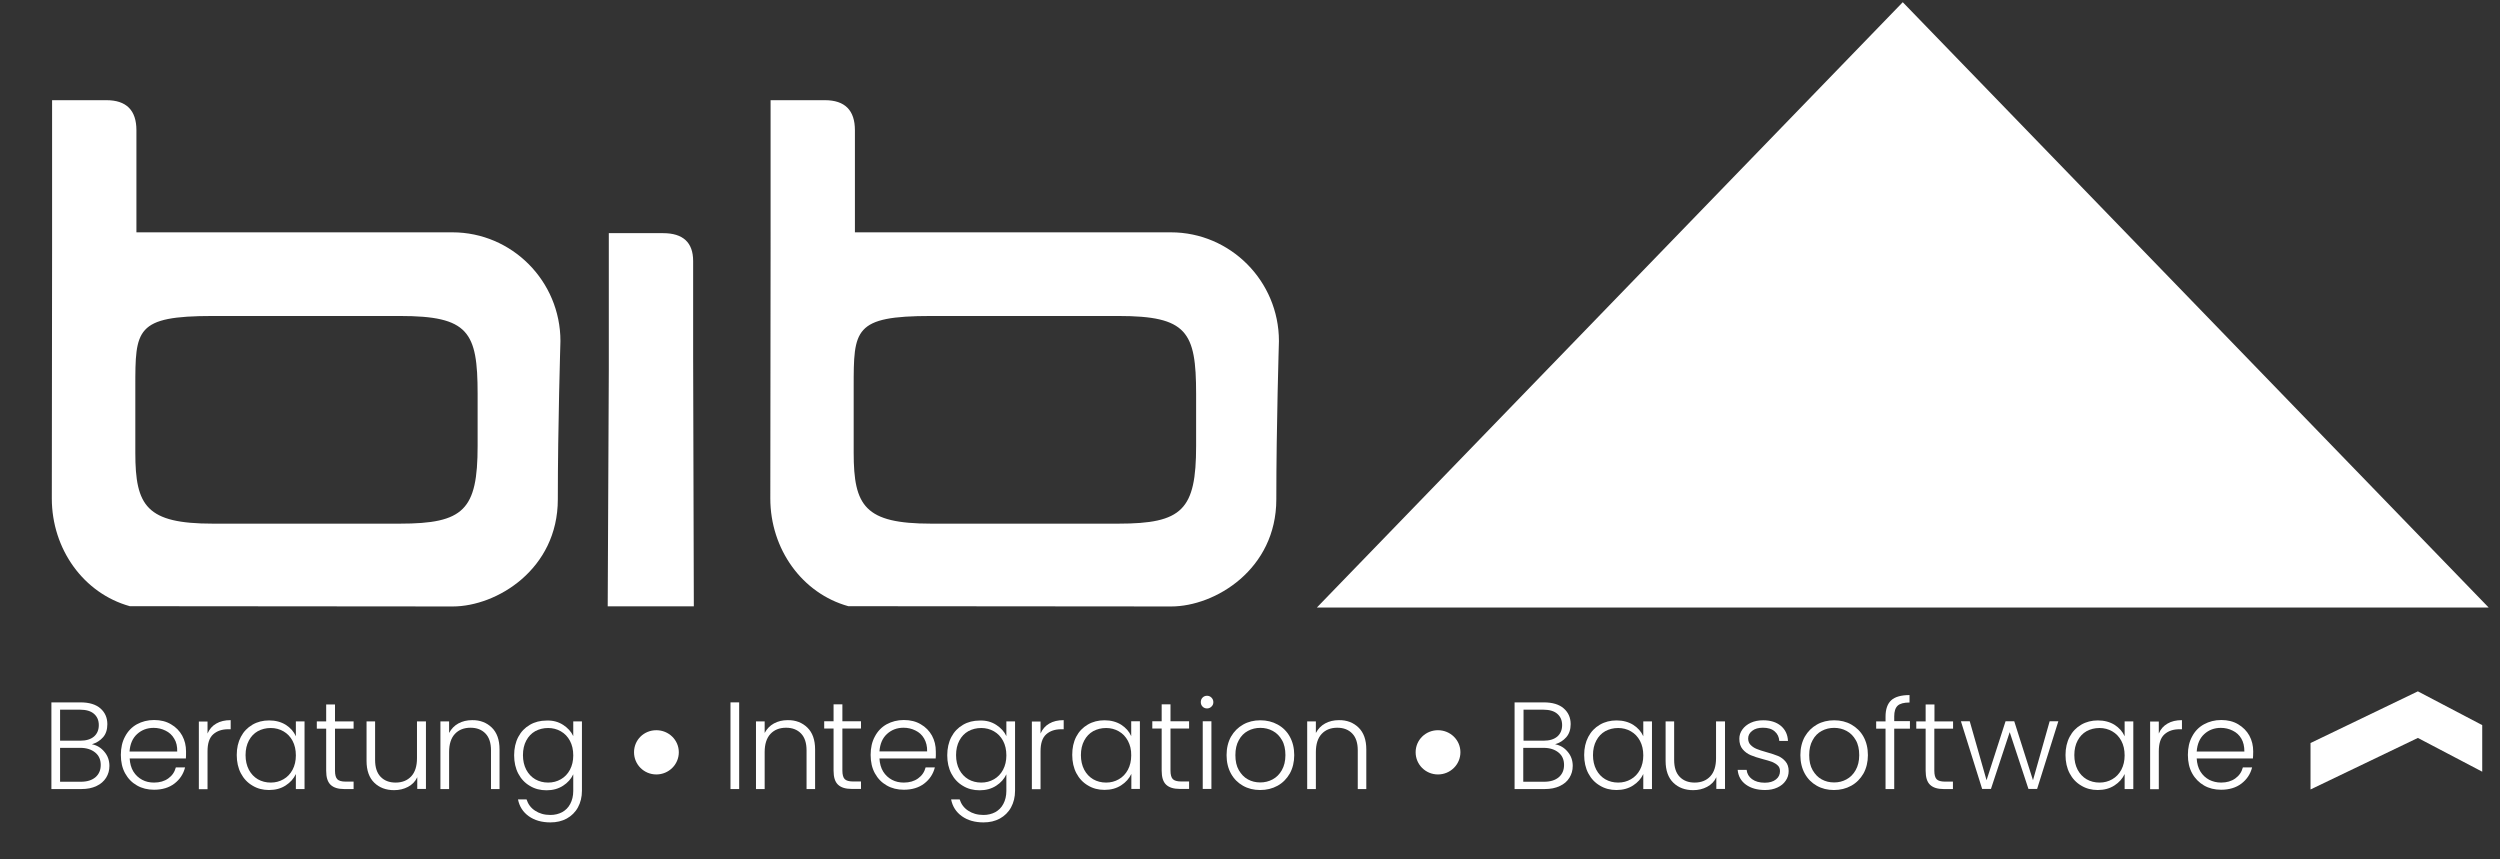<?xml version="1.0" encoding="utf-8"?>
<!-- Generator: Adobe Illustrator 26.5.0, SVG Export Plug-In . SVG Version: 6.00 Build 0)  -->
<svg version="1.1" id="BIB" xmlns="http://www.w3.org/2000/svg" xmlns:xlink="http://www.w3.org/1999/xlink" x="0px" y="0px"
	 viewBox="0 0 181.42 62.36" style="enable-background:new 0 0 181.42 62.36;" xml:space="preserve">
<rect x="0" y="0" width="181.42" height="62.36" fill="#333333" stroke="none"/>
<style type="text/css">
	.st0{fill:#FFFFFF;}
</style>
<g>
	<path class="st0" d="M61.56,43.99c-3.35-0.93-5.66-4.14-5.66-7.82l0.02-18.19V7.27h3.94c1.45,0,2.18,0.73,2.18,2.18v7.41h22.93
		c4.32,0,7.84,3.54,7.84,7.89c0,0.06-0.19,6.17-0.19,11.49c0,5.07-4.43,7.77-7.63,7.77C83.01,44.01,61.56,43.99,61.56,43.99z
		 M67.57,22.93c-5.62,0-5.62,0.99-5.62,5.15v4.78c0,3.86,0.81,5.14,5.62,5.14h13.59c4.64,0,5.64-1,5.64-5.64v-3.78
		c0-4.51-0.66-5.65-5.64-5.65H67.57z"/>
	<polygon class="st0" points="167.67,53.92 175.46,50.17 180.13,52.62 180.13,56 175.46,53.55 167.67,57.29 167.67,53.92 	"/>
	<path class="st0" d="M44.1,44.01l0.08-17.19v-9.9h3.94c1.45,0,2.18,0.68,2.18,2.02v6.96l0.05,18.1H44.1z"/>
	<path class="st0" d="M9.42,43.99c-3.35-0.93-5.66-4.14-5.66-7.82l0.02-18.19V7.27h3.94C9.17,7.27,9.9,8,9.9,9.45v7.41h22.93
		c4.32,0,7.84,3.54,7.84,7.89c0,0.06-0.19,6.17-0.19,11.49c0,5.07-4.43,7.77-7.63,7.77C30.87,44.01,9.42,43.99,9.42,43.99z
		 M15.44,22.93c-5.62,0-5.62,0.99-5.62,5.15v4.78c0,3.86,0.81,5.14,5.62,5.14h13.58c4.64,0,5.64-1,5.64-5.64v-3.78
		c0-4.51-0.66-5.65-5.64-5.65H15.44z"/>
	<polygon class="st0" points="138.08,0.16 95.56,44.09 180.6,44.09 138.08,0.16 	"/>
</g>
<g>
	<path class="st0" d="M7.57,54.55c0.25,0.29,0.37,0.64,0.37,1.03c0,0.32-0.08,0.6-0.24,0.86c-0.16,0.25-0.39,0.46-0.7,0.6
		c-0.31,0.15-0.67,0.22-1.1,0.22H3.73v-6.29h2.11c0.64,0,1.12,0.15,1.45,0.44s0.5,0.67,0.5,1.14c0,0.39-0.1,0.71-0.31,0.95
		C7.27,53.74,7,53.91,6.67,54.01C7.03,54.08,7.33,54.26,7.57,54.55z M4.36,53.75h1.47c0.43,0,0.75-0.1,0.99-0.3
		c0.23-0.2,0.35-0.48,0.35-0.83c0-0.35-0.12-0.62-0.35-0.82c-0.23-0.2-0.57-0.3-1.01-0.3H4.36V53.75z M6.93,56.4
		c0.25-0.22,0.38-0.51,0.38-0.89s-0.13-0.68-0.4-0.9c-0.27-0.22-0.63-0.34-1.08-0.34H4.36v2.46h1.5C6.32,56.73,6.67,56.62,6.93,56.4
		z"/>
	<path class="st0" d="M13.49,55.04H9.41c0.02,0.37,0.11,0.69,0.27,0.95c0.16,0.26,0.38,0.46,0.64,0.6s0.55,0.2,0.86,0.2
		c0.41,0,0.75-0.1,1.03-0.3s0.46-0.46,0.55-0.8h0.67c-0.12,0.48-0.38,0.87-0.77,1.17c-0.39,0.3-0.89,0.45-1.48,0.45
		c-0.46,0-0.88-0.1-1.24-0.31c-0.37-0.21-0.65-0.5-0.86-0.88s-0.31-0.83-0.31-1.34c0-0.51,0.1-0.96,0.31-1.34
		c0.2-0.38,0.49-0.68,0.85-0.88c0.37-0.2,0.78-0.31,1.25-0.31c0.47,0,0.88,0.1,1.23,0.31c0.35,0.2,0.62,0.48,0.81,0.82
		c0.19,0.35,0.28,0.73,0.28,1.15C13.5,54.77,13.5,54.93,13.49,55.04z M12.64,53.6c-0.15-0.26-0.36-0.45-0.63-0.58
		c-0.26-0.13-0.55-0.2-0.86-0.2c-0.47,0-0.87,0.15-1.2,0.45c-0.33,0.3-0.51,0.72-0.55,1.27h3.46C12.87,54.17,12.8,53.85,12.64,53.6z
		"/>
	<path class="st0" d="M15.69,52.51c0.29-0.17,0.63-0.25,1.05-0.25v0.66h-0.17c-0.46,0-0.82,0.12-1.1,0.37
		c-0.28,0.25-0.41,0.66-0.41,1.23v2.75h-0.63v-4.91h0.63v0.87C15.2,52.91,15.41,52.67,15.69,52.51z"/>
	<path class="st0" d="M17.48,53.47c0.2-0.38,0.48-0.67,0.84-0.88s0.76-0.31,1.21-0.31c0.47,0,0.87,0.11,1.21,0.32
		c0.34,0.22,0.58,0.49,0.73,0.83v-1.08h0.63v4.91h-0.63v-1.09c-0.16,0.34-0.4,0.61-0.74,0.83c-0.34,0.22-0.74,0.33-1.21,0.33
		c-0.44,0-0.84-0.1-1.2-0.32c-0.36-0.21-0.64-0.51-0.84-0.89s-0.3-0.83-0.3-1.33S17.28,53.85,17.48,53.47z M21.23,53.76
		c-0.16-0.3-0.38-0.53-0.66-0.69c-0.28-0.16-0.59-0.24-0.92-0.24c-0.35,0-0.66,0.08-0.94,0.23c-0.28,0.16-0.49,0.38-0.65,0.68
		c-0.16,0.3-0.24,0.65-0.24,1.06c0,0.4,0.08,0.75,0.24,1.06c0.16,0.3,0.38,0.53,0.65,0.69c0.28,0.16,0.59,0.24,0.94,0.24
		c0.34,0,0.64-0.08,0.92-0.24c0.28-0.16,0.5-0.39,0.66-0.69c0.16-0.3,0.24-0.65,0.24-1.04C21.47,54.41,21.39,54.06,21.23,53.76z"/>
	<path class="st0" d="M24.31,52.88v3.05c0,0.3,0.06,0.51,0.17,0.62c0.11,0.11,0.31,0.17,0.6,0.17h0.58v0.54h-0.68
		c-0.44,0-0.77-0.1-0.99-0.31c-0.22-0.21-0.32-0.55-0.32-1.02v-3.05h-0.68v-0.53h0.68v-1.23h0.64v1.23h1.35v0.53H24.31z"/>
	<path class="st0" d="M30.91,52.34v4.91h-0.63V56.4c-0.14,0.31-0.37,0.54-0.67,0.7c-0.3,0.16-0.64,0.24-1.01,0.24
		c-0.59,0-1.07-0.18-1.44-0.54c-0.37-0.36-0.56-0.89-0.56-1.58v-2.87h0.62v2.8c0,0.53,0.13,0.94,0.4,1.22
		c0.27,0.28,0.63,0.42,1.09,0.42c0.47,0,0.85-0.15,1.13-0.45c0.28-0.3,0.42-0.74,0.42-1.32v-2.67H30.91z"/>
	<path class="st0" d="M35.69,52.8c0.37,0.36,0.56,0.89,0.56,1.58v2.88h-0.62v-2.81c0-0.53-0.13-0.94-0.4-1.22
		c-0.27-0.28-0.63-0.42-1.09-0.42c-0.47,0-0.85,0.15-1.13,0.45s-0.42,0.74-0.42,1.32v2.68h-0.63v-4.91h0.63v0.84
		c0.16-0.3,0.38-0.53,0.67-0.69c0.29-0.16,0.63-0.24,1-0.24C34.84,52.25,35.32,52.44,35.69,52.8z"/>
	<path class="st0" d="M40.86,52.6c0.34,0.22,0.59,0.49,0.74,0.82v-1.07h0.63v5.04c0,0.45-0.1,0.85-0.29,1.2s-0.47,0.62-0.81,0.81
		c-0.35,0.19-0.74,0.28-1.19,0.28c-0.63,0-1.15-0.15-1.57-0.45s-0.68-0.71-0.78-1.22h0.62c0.11,0.34,0.31,0.62,0.62,0.82
		c0.3,0.2,0.67,0.31,1.11,0.31c0.32,0,0.6-0.07,0.85-0.2c0.25-0.14,0.45-0.33,0.59-0.6c0.14-0.26,0.22-0.58,0.22-0.94v-1.21
		c-0.16,0.34-0.4,0.61-0.74,0.83c-0.34,0.22-0.74,0.33-1.2,0.33c-0.45,0-0.85-0.1-1.21-0.32c-0.36-0.21-0.64-0.51-0.84-0.89
		s-0.3-0.83-0.3-1.33s0.1-0.95,0.3-1.33s0.48-0.67,0.84-0.88s0.76-0.31,1.21-0.31C40.12,52.27,40.52,52.38,40.86,52.6z M41.36,53.76
		c-0.16-0.3-0.38-0.53-0.66-0.69c-0.28-0.16-0.59-0.24-0.92-0.24c-0.35,0-0.66,0.08-0.94,0.23c-0.28,0.16-0.49,0.38-0.65,0.68
		c-0.16,0.3-0.24,0.65-0.24,1.06c0,0.4,0.08,0.75,0.24,1.06c0.16,0.3,0.38,0.53,0.65,0.69c0.28,0.16,0.59,0.24,0.94,0.24
		c0.34,0,0.64-0.08,0.92-0.24c0.28-0.16,0.5-0.39,0.66-0.69c0.16-0.3,0.24-0.65,0.24-1.04C41.6,54.41,41.52,54.06,41.36,53.76z"/>
</g>
<path class="st0" d="M46.01,54.59c0,0.89,0.72,1.61,1.62,1.61c0.9,0,1.63-0.72,1.63-1.61s-0.73-1.6-1.63-1.6
	C46.72,52.99,46.01,53.7,46.01,54.59L46.01,54.59z"/>
<path class="st0" d="M102.73,54.59c0,0.89,0.72,1.61,1.62,1.61c0.9,0,1.63-0.72,1.63-1.61s-0.73-1.6-1.63-1.6
	C103.45,52.99,102.73,53.7,102.73,54.59L102.73,54.59z"/>
<g>
	<path class="st0" d="M53.64,50.97v6.29h-0.63v-6.29H53.64z"/>
	<path class="st0" d="M58.59,52.8c0.37,0.36,0.56,0.89,0.56,1.58v2.88h-0.62v-2.81c0-0.53-0.13-0.94-0.4-1.22
		c-0.27-0.28-0.63-0.42-1.09-0.42c-0.47,0-0.85,0.15-1.13,0.45s-0.42,0.74-0.42,1.32v2.68h-0.63v-4.91h0.63v0.84
		c0.16-0.3,0.38-0.53,0.67-0.69c0.29-0.16,0.63-0.24,1-0.24C57.74,52.25,58.22,52.44,58.59,52.8z"/>
	<path class="st0" d="M61.13,52.87v3.05c0,0.3,0.06,0.51,0.17,0.62c0.11,0.11,0.31,0.17,0.6,0.17h0.58v0.54h-0.68
		c-0.44,0-0.77-0.1-0.99-0.31c-0.22-0.21-0.32-0.55-0.32-1.02v-3.05h-0.68v-0.53h0.68v-1.23h0.64v1.23h1.35v0.53H61.13z"/>
	<path class="st0" d="M67.9,55.04h-4.08c0.02,0.37,0.11,0.69,0.27,0.95c0.16,0.26,0.38,0.46,0.64,0.6s0.55,0.2,0.86,0.2
		c0.41,0,0.75-0.1,1.03-0.3s0.46-0.46,0.55-0.8h0.67c-0.12,0.48-0.38,0.87-0.77,1.17c-0.39,0.3-0.89,0.45-1.48,0.45
		c-0.46,0-0.88-0.1-1.24-0.31c-0.37-0.21-0.65-0.5-0.86-0.88s-0.31-0.83-0.31-1.34c0-0.51,0.1-0.96,0.31-1.34
		c0.2-0.38,0.49-0.68,0.85-0.88c0.37-0.2,0.78-0.31,1.25-0.31c0.47,0,0.88,0.1,1.23,0.31c0.35,0.2,0.62,0.48,0.81,0.82
		c0.19,0.35,0.28,0.73,0.28,1.15C67.92,54.76,67.91,54.93,67.9,55.04z M67.06,53.59c-0.15-0.26-0.36-0.45-0.63-0.58
		c-0.26-0.13-0.55-0.2-0.86-0.2c-0.47,0-0.87,0.15-1.2,0.45c-0.33,0.3-0.51,0.72-0.55,1.27h3.46
		C67.29,54.16,67.21,53.85,67.06,53.59z"/>
	<path class="st0" d="M72.29,52.6c0.34,0.22,0.59,0.49,0.74,0.82v-1.07h0.63v5.04c0,0.45-0.1,0.85-0.29,1.2s-0.47,0.62-0.81,0.81
		c-0.35,0.19-0.74,0.28-1.19,0.28c-0.63,0-1.15-0.15-1.57-0.45s-0.68-0.71-0.78-1.22h0.62c0.11,0.34,0.31,0.62,0.62,0.82
		c0.3,0.2,0.67,0.31,1.11,0.31c0.32,0,0.6-0.07,0.85-0.2c0.25-0.14,0.45-0.33,0.59-0.6c0.14-0.26,0.22-0.58,0.22-0.94v-1.21
		c-0.16,0.34-0.4,0.61-0.74,0.83c-0.34,0.22-0.74,0.33-1.2,0.33c-0.45,0-0.85-0.1-1.21-0.32c-0.36-0.21-0.64-0.51-0.84-0.89
		s-0.3-0.83-0.3-1.33s0.1-0.95,0.3-1.33s0.48-0.67,0.84-0.88s0.76-0.31,1.21-0.31C71.55,52.27,71.95,52.38,72.29,52.6z M72.79,53.76
		c-0.16-0.3-0.38-0.53-0.66-0.69c-0.28-0.16-0.59-0.24-0.92-0.24c-0.35,0-0.66,0.08-0.94,0.23c-0.28,0.16-0.49,0.38-0.65,0.68
		c-0.16,0.3-0.24,0.65-0.24,1.06c0,0.4,0.08,0.75,0.24,1.06c0.16,0.3,0.38,0.53,0.65,0.69c0.28,0.16,0.59,0.24,0.94,0.24
		c0.34,0,0.64-0.08,0.92-0.24c0.28-0.16,0.5-0.39,0.66-0.69c0.16-0.3,0.24-0.65,0.24-1.04C73.03,54.41,72.95,54.06,72.79,53.76z"/>
	<path class="st0" d="M76.14,52.51c0.29-0.17,0.63-0.25,1.05-0.25v0.66h-0.17c-0.46,0-0.82,0.12-1.1,0.37
		c-0.28,0.25-0.41,0.66-0.41,1.23v2.75h-0.63v-4.91h0.63v0.87C75.65,52.91,75.86,52.67,76.14,52.51z"/>
	<path class="st0" d="M78.1,53.46c0.2-0.38,0.48-0.67,0.84-0.88s0.76-0.31,1.21-0.31c0.47,0,0.87,0.11,1.21,0.32
		c0.34,0.22,0.58,0.49,0.73,0.83v-1.08h0.63v4.91H82.1v-1.09c-0.16,0.34-0.4,0.61-0.74,0.83c-0.34,0.22-0.74,0.33-1.21,0.33
		c-0.44,0-0.84-0.1-1.2-0.32c-0.36-0.21-0.64-0.51-0.84-0.89s-0.3-0.83-0.3-1.33S77.9,53.85,78.1,53.46z M81.85,53.76
		c-0.16-0.3-0.38-0.53-0.66-0.69c-0.28-0.16-0.59-0.24-0.92-0.24c-0.35,0-0.66,0.08-0.94,0.23c-0.28,0.16-0.49,0.38-0.65,0.68
		c-0.16,0.3-0.24,0.65-0.24,1.06c0,0.4,0.08,0.75,0.24,1.06c0.16,0.3,0.38,0.53,0.65,0.69c0.28,0.16,0.59,0.24,0.94,0.24
		c0.34,0,0.64-0.08,0.92-0.24c0.28-0.16,0.5-0.39,0.66-0.69c0.16-0.3,0.24-0.65,0.24-1.04C82.1,54.41,82.01,54.06,81.85,53.76z"/>
	<path class="st0" d="M84.94,52.87v3.05c0,0.3,0.06,0.51,0.17,0.62c0.11,0.11,0.31,0.17,0.6,0.17h0.58v0.54h-0.68
		c-0.44,0-0.77-0.1-0.99-0.31c-0.22-0.21-0.32-0.55-0.32-1.02v-3.05h-0.68v-0.53h0.68v-1.23h0.64v1.23h1.35v0.53H84.94z"/>
	<path class="st0" d="M87.27,51.28c-0.09-0.09-0.13-0.2-0.13-0.33s0.04-0.24,0.13-0.33c0.09-0.09,0.2-0.13,0.32-0.13
		s0.23,0.04,0.32,0.13c0.09,0.09,0.14,0.2,0.14,0.33s-0.04,0.24-0.14,0.33c-0.09,0.09-0.2,0.13-0.32,0.13S87.36,51.37,87.27,51.28z
		 M87.91,52.34v4.91h-0.63v-4.91H87.91z"/>
	<path class="st0" d="M90.2,57.02c-0.37-0.21-0.66-0.5-0.87-0.88s-0.32-0.83-0.32-1.34c0-0.51,0.11-0.96,0.32-1.34
		c0.22-0.38,0.51-0.67,0.88-0.88c0.37-0.21,0.79-0.31,1.25-0.31s0.88,0.1,1.26,0.31s0.67,0.5,0.88,0.88s0.32,0.83,0.32,1.34
		c0,0.5-0.11,0.95-0.32,1.33c-0.22,0.38-0.51,0.68-0.89,0.89s-0.8,0.31-1.26,0.31C90.98,57.33,90.57,57.23,90.2,57.02z M92.35,56.56
		c0.28-0.15,0.5-0.37,0.67-0.67s0.26-0.66,0.26-1.09c0-0.43-0.08-0.8-0.25-1.09c-0.17-0.3-0.39-0.52-0.67-0.67
		c-0.28-0.15-0.58-0.22-0.9-0.22s-0.62,0.07-0.9,0.22c-0.28,0.15-0.5,0.37-0.66,0.67c-0.17,0.3-0.25,0.66-0.25,1.09
		c0,0.43,0.08,0.8,0.25,1.09s0.38,0.52,0.66,0.67c0.27,0.15,0.57,0.22,0.9,0.22C91.77,56.78,92.07,56.71,92.35,56.56z"/>
	<path class="st0" d="M98.59,52.8c0.37,0.36,0.56,0.89,0.56,1.58v2.88h-0.62v-2.81c0-0.53-0.13-0.94-0.4-1.22
		c-0.27-0.28-0.63-0.42-1.09-0.42c-0.47,0-0.85,0.15-1.13,0.45s-0.42,0.74-0.42,1.32v2.68h-0.63v-4.91h0.63v0.84
		c0.16-0.3,0.38-0.53,0.67-0.69c0.29-0.16,0.63-0.24,1-0.24C97.74,52.25,98.22,52.44,98.59,52.8z"/>
</g>
<g>
	<path class="st0" d="M113.76,54.55c0.25,0.29,0.37,0.64,0.37,1.03c0,0.32-0.08,0.6-0.24,0.86s-0.39,0.46-0.7,0.6
		c-0.31,0.15-0.67,0.22-1.1,0.22h-2.18v-6.29h2.12c0.64,0,1.12,0.15,1.45,0.44s0.5,0.67,0.5,1.14c0,0.39-0.11,0.71-0.32,0.95
		c-0.21,0.24-0.48,0.41-0.81,0.51C113.22,54.08,113.52,54.26,113.76,54.55z M110.55,53.75h1.47c0.43,0,0.75-0.1,0.99-0.3
		c0.23-0.2,0.35-0.48,0.35-0.83c0-0.35-0.12-0.62-0.35-0.82c-0.23-0.2-0.57-0.3-1.01-0.3h-1.44V53.75z M113.12,56.4
		c0.25-0.22,0.38-0.51,0.38-0.89s-0.13-0.68-0.4-0.9c-0.27-0.22-0.63-0.34-1.08-0.34h-1.48v2.46h1.5
		C112.51,56.73,112.86,56.62,113.12,56.4z"/>
	<path class="st0" d="M115.26,53.47c0.2-0.38,0.48-0.67,0.84-0.88c0.36-0.21,0.76-0.31,1.21-0.31c0.47,0,0.87,0.11,1.21,0.32
		c0.34,0.22,0.58,0.49,0.73,0.83v-1.08h0.63v4.91h-0.63v-1.09c-0.16,0.34-0.4,0.61-0.74,0.83c-0.34,0.22-0.74,0.33-1.21,0.33
		c-0.44,0-0.84-0.1-1.2-0.32c-0.36-0.21-0.64-0.51-0.84-0.89s-0.3-0.83-0.3-1.33S115.06,53.85,115.26,53.47z M119.01,53.76
		c-0.16-0.3-0.38-0.53-0.66-0.69c-0.28-0.16-0.59-0.24-0.92-0.24c-0.35,0-0.66,0.08-0.94,0.23c-0.28,0.16-0.49,0.38-0.65,0.68
		c-0.16,0.3-0.24,0.65-0.24,1.06c0,0.4,0.08,0.75,0.24,1.06c0.16,0.3,0.38,0.53,0.65,0.69c0.28,0.16,0.59,0.24,0.94,0.24
		c0.34,0,0.64-0.08,0.92-0.24s0.5-0.39,0.66-0.69c0.16-0.3,0.24-0.65,0.24-1.04C119.25,54.41,119.17,54.06,119.01,53.76z"/>
	<path class="st0" d="M125.18,52.34v4.91h-0.63V56.4c-0.14,0.31-0.37,0.54-0.67,0.7c-0.3,0.16-0.64,0.24-1.01,0.24
		c-0.59,0-1.07-0.18-1.44-0.54c-0.37-0.36-0.56-0.89-0.56-1.58v-2.87h0.62v2.8c0,0.53,0.13,0.94,0.4,1.22
		c0.27,0.28,0.63,0.42,1.09,0.42c0.47,0,0.85-0.15,1.13-0.45c0.28-0.3,0.42-0.74,0.42-1.32v-2.67H125.18z"/>
	<path class="st0" d="M126.7,56.94c-0.36-0.26-0.56-0.62-0.6-1.07h0.65c0.03,0.28,0.16,0.5,0.39,0.67c0.23,0.17,0.54,0.26,0.93,0.26
		c0.34,0,0.61-0.08,0.81-0.24c0.2-0.16,0.29-0.36,0.29-0.6c0-0.17-0.05-0.31-0.16-0.41c-0.11-0.11-0.25-0.19-0.41-0.26
		c-0.17-0.06-0.39-0.13-0.67-0.2c-0.37-0.1-0.66-0.19-0.89-0.29c-0.23-0.1-0.42-0.24-0.58-0.43c-0.16-0.19-0.24-0.44-0.24-0.76
		c0-0.24,0.07-0.46,0.22-0.67c0.14-0.2,0.35-0.37,0.61-0.49c0.26-0.12,0.56-0.18,0.9-0.18c0.53,0,0.95,0.13,1.28,0.4
		c0.32,0.27,0.5,0.63,0.52,1.1h-0.63c-0.02-0.29-0.13-0.52-0.34-0.7c-0.21-0.18-0.49-0.26-0.85-0.26c-0.32,0-0.58,0.07-0.77,0.22
		c-0.2,0.15-0.3,0.34-0.3,0.56c0,0.19,0.06,0.35,0.18,0.47s0.26,0.22,0.44,0.29c0.17,0.07,0.41,0.15,0.7,0.23
		c0.35,0.1,0.64,0.19,0.85,0.28s0.39,0.22,0.54,0.4c0.15,0.17,0.23,0.41,0.23,0.69c0,0.26-0.07,0.5-0.22,0.71
		c-0.14,0.21-0.34,0.37-0.6,0.49c-0.26,0.12-0.55,0.18-0.89,0.18C127.52,57.33,127.06,57.2,126.7,56.94z"/>
	<path class="st0" d="M131.84,57.02c-0.37-0.21-0.66-0.5-0.87-0.88s-0.32-0.83-0.32-1.34c0-0.51,0.11-0.96,0.32-1.34
		c0.22-0.38,0.51-0.67,0.88-0.88c0.37-0.21,0.79-0.31,1.25-0.31c0.46,0,0.88,0.1,1.25,0.31s0.67,0.5,0.88,0.88s0.32,0.83,0.32,1.34
		c0,0.5-0.11,0.95-0.32,1.33c-0.22,0.38-0.51,0.68-0.89,0.89s-0.8,0.31-1.26,0.31S132.21,57.23,131.84,57.02z M133.99,56.56
		c0.28-0.15,0.5-0.37,0.67-0.67s0.26-0.66,0.26-1.09c0-0.43-0.08-0.8-0.25-1.09c-0.17-0.3-0.39-0.52-0.67-0.67
		c-0.28-0.15-0.58-0.22-0.9-0.22c-0.32,0-0.62,0.07-0.9,0.22c-0.28,0.15-0.5,0.37-0.66,0.67c-0.17,0.3-0.25,0.66-0.25,1.09
		c0,0.43,0.08,0.8,0.25,1.09s0.38,0.52,0.66,0.67c0.27,0.15,0.57,0.22,0.9,0.22S133.71,56.71,133.99,56.56z"/>
	<path class="st0" d="M138.6,52.88h-1.14v4.38h-0.63v-4.38h-0.68v-0.53h0.68V52c0-0.53,0.14-0.93,0.41-1.18
		c0.27-0.25,0.72-0.38,1.33-0.38v0.54c-0.41,0-0.7,0.08-0.86,0.23c-0.17,0.16-0.25,0.42-0.25,0.78v0.34h1.14V52.88z"/>
	<path class="st0" d="M140.37,52.88v3.05c0,0.3,0.06,0.51,0.17,0.62c0.11,0.11,0.31,0.17,0.6,0.17h0.58v0.54h-0.67
		c-0.44,0-0.77-0.1-0.99-0.31s-0.32-0.55-0.32-1.02v-3.05h-0.68v-0.53h0.68v-1.23h0.64v1.23h1.35v0.53H140.37z"/>
	<path class="st0" d="M149.37,52.34l-1.54,4.91h-0.63l-1.36-4.12l-1.36,4.12h-0.64l-1.54-4.91h0.64l1.22,4.28l1.38-4.28h0.63
		l1.36,4.28l1.21-4.28H149.37z"/>
	<path class="st0" d="M150.19,53.47c0.2-0.38,0.48-0.67,0.84-0.88c0.36-0.21,0.76-0.31,1.21-0.31c0.47,0,0.87,0.11,1.21,0.32
		c0.34,0.22,0.58,0.49,0.73,0.83v-1.08h0.63v4.91h-0.63v-1.09c-0.16,0.34-0.4,0.61-0.74,0.83c-0.34,0.22-0.74,0.33-1.21,0.33
		c-0.44,0-0.84-0.1-1.2-0.32c-0.36-0.21-0.64-0.51-0.84-0.89s-0.3-0.83-0.3-1.33S149.99,53.85,150.19,53.47z M153.94,53.76
		c-0.16-0.3-0.38-0.53-0.66-0.69c-0.28-0.16-0.59-0.24-0.92-0.24c-0.35,0-0.66,0.08-0.94,0.23c-0.28,0.16-0.49,0.38-0.65,0.68
		c-0.16,0.3-0.24,0.65-0.24,1.06c0,0.4,0.08,0.75,0.24,1.06c0.16,0.3,0.38,0.53,0.65,0.69c0.28,0.16,0.59,0.24,0.94,0.24
		c0.34,0,0.64-0.08,0.92-0.24s0.5-0.39,0.66-0.69c0.16-0.3,0.24-0.65,0.24-1.04C154.18,54.41,154.1,54.06,153.94,53.76z"/>
	<path class="st0" d="M157.29,52.51c0.29-0.17,0.63-0.25,1.05-0.25v0.66h-0.17c-0.46,0-0.82,0.12-1.1,0.37
		c-0.28,0.25-0.41,0.66-0.41,1.23v2.75h-0.63v-4.91h0.63v0.87C156.79,52.91,157.01,52.67,157.29,52.51z"/>
	<path class="st0" d="M163.49,55.04h-4.08c0.02,0.37,0.11,0.69,0.27,0.95s0.38,0.46,0.64,0.6c0.26,0.13,0.55,0.2,0.86,0.2
		c0.41,0,0.75-0.1,1.03-0.3c0.28-0.2,0.46-0.46,0.55-0.8h0.67c-0.12,0.48-0.38,0.87-0.77,1.17c-0.39,0.3-0.89,0.45-1.48,0.45
		c-0.46,0-0.88-0.1-1.24-0.31s-0.65-0.5-0.86-0.88s-0.31-0.83-0.31-1.34c0-0.51,0.1-0.96,0.31-1.34c0.2-0.38,0.49-0.68,0.86-0.88
		s0.78-0.31,1.25-0.31s0.88,0.1,1.23,0.31s0.62,0.48,0.81,0.82c0.19,0.35,0.28,0.73,0.28,1.15
		C163.51,54.77,163.5,54.93,163.49,55.04z M162.65,53.6c-0.15-0.26-0.36-0.45-0.63-0.58c-0.26-0.13-0.55-0.2-0.86-0.2
		c-0.47,0-0.87,0.15-1.2,0.45c-0.33,0.3-0.51,0.72-0.55,1.27h3.46C162.87,54.17,162.8,53.85,162.65,53.6z"/>
</g>
</svg>
